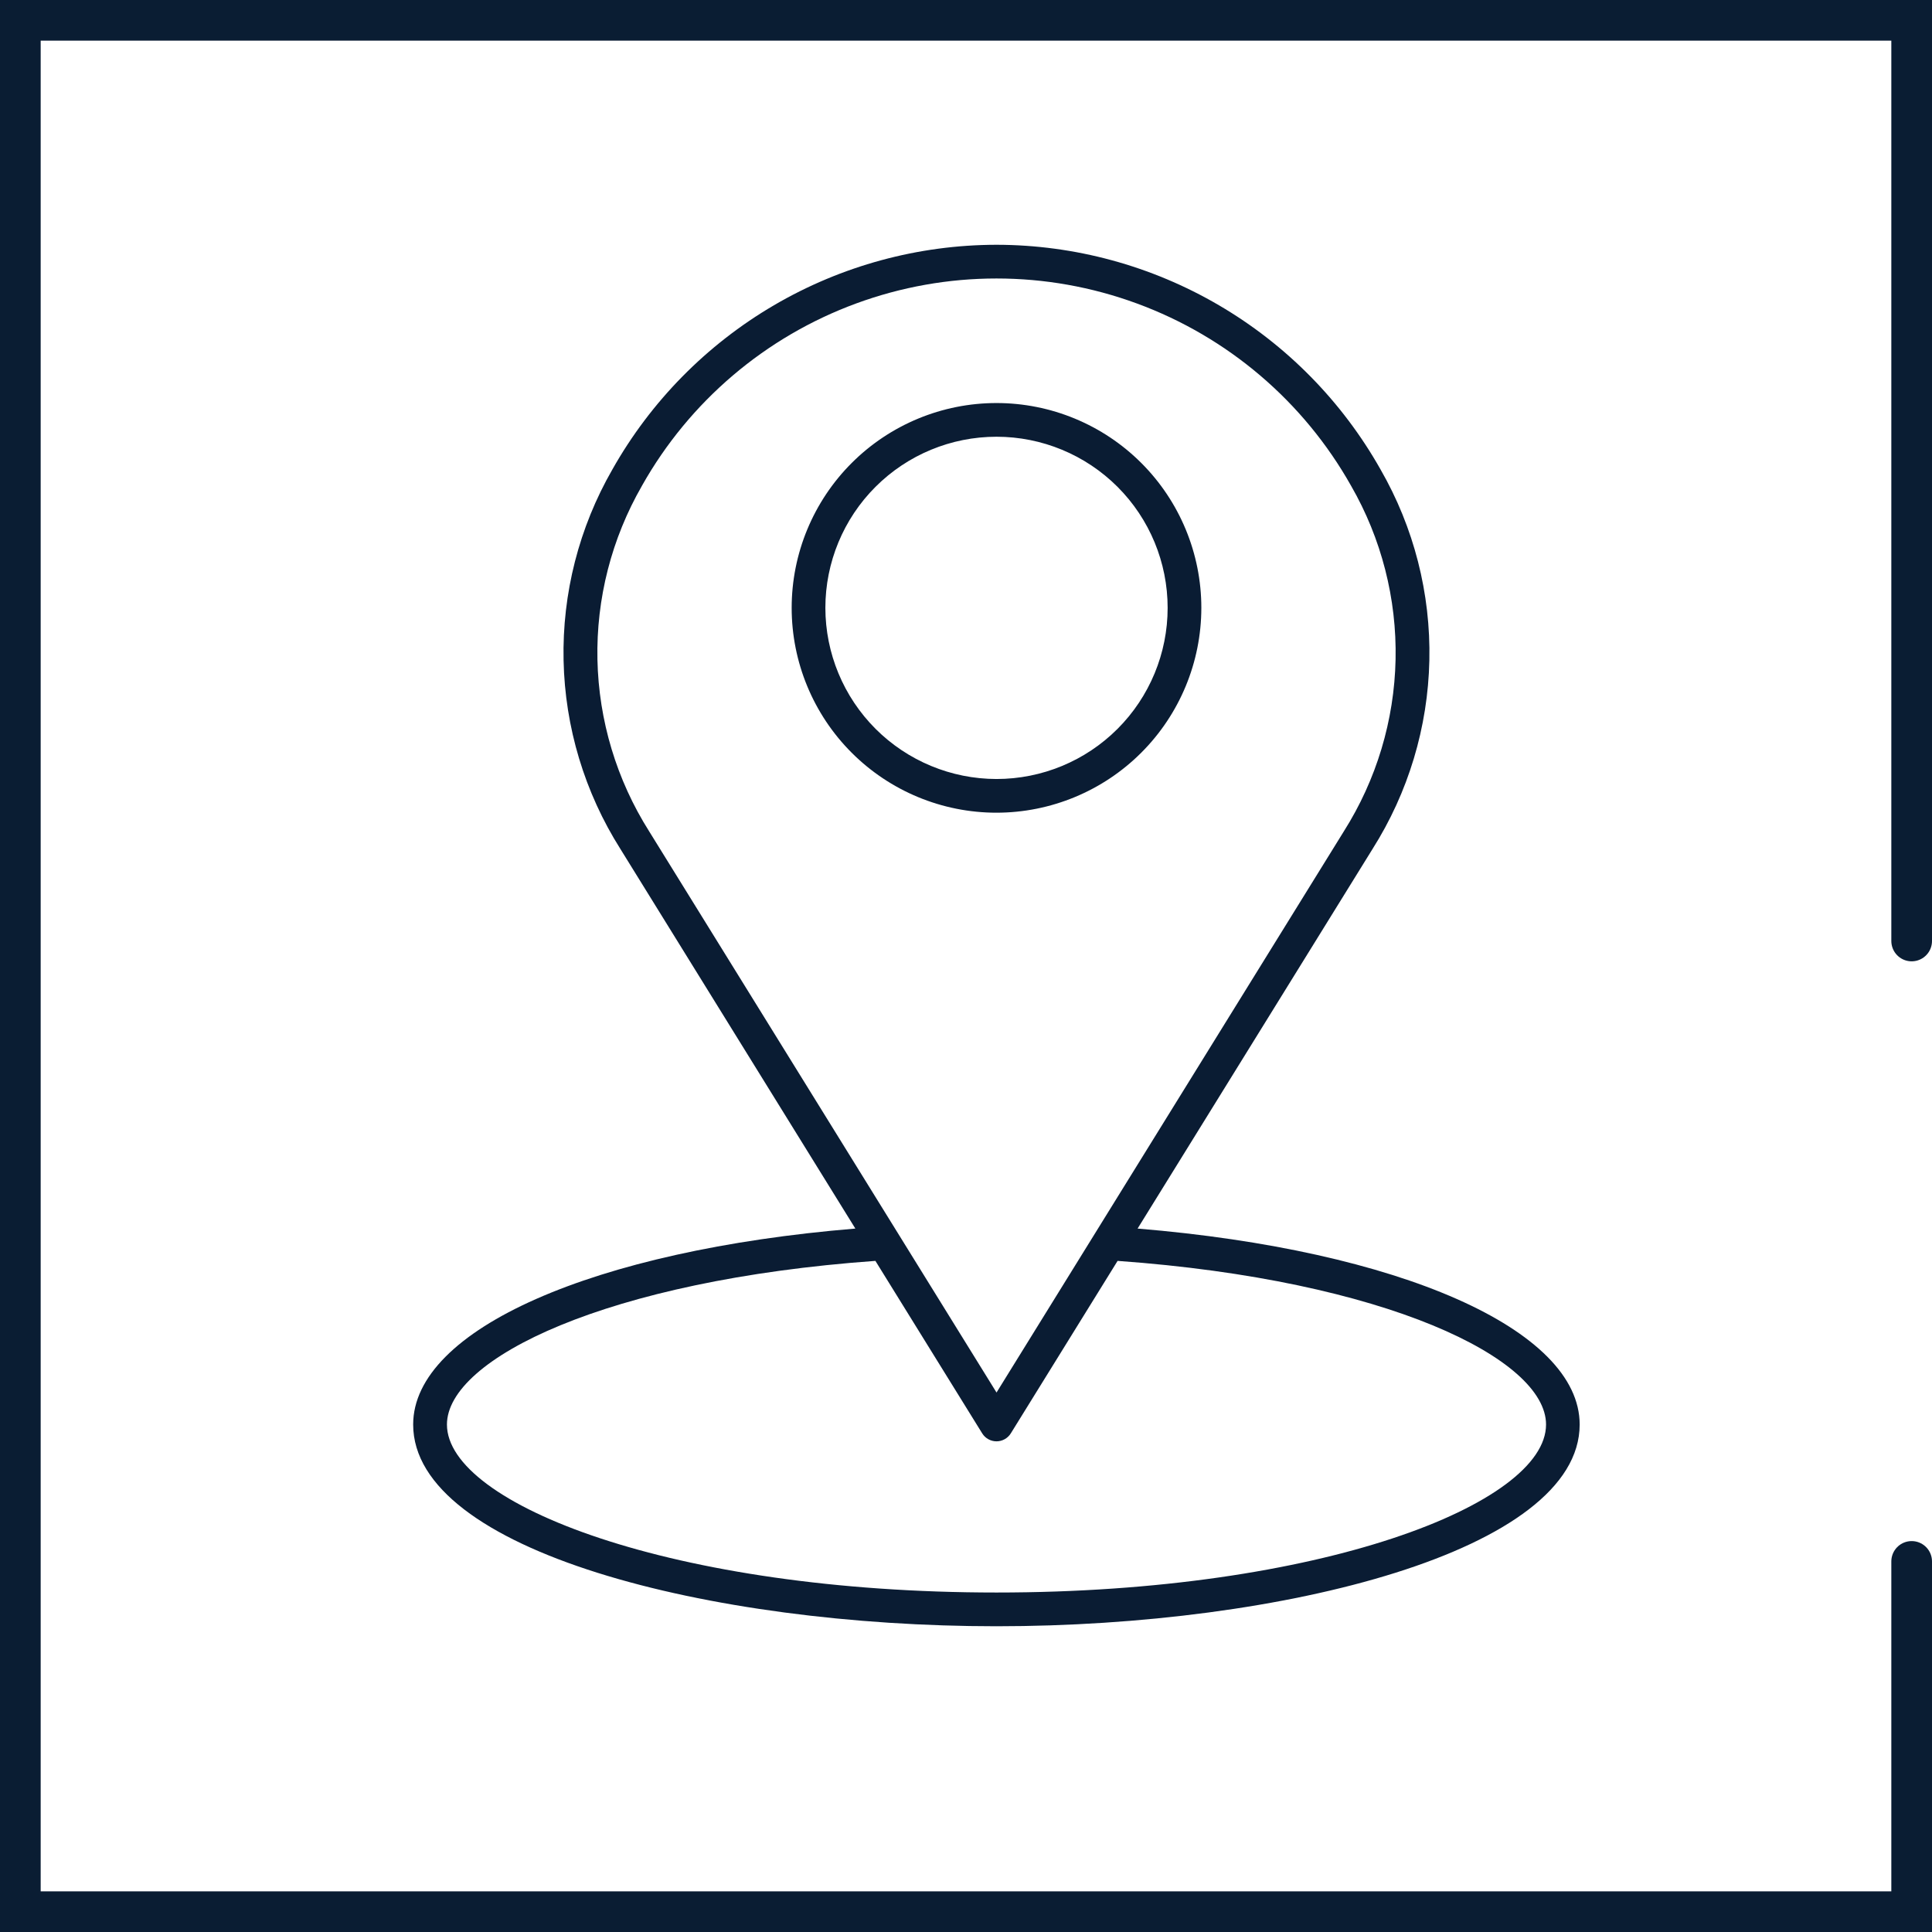 <?xml version="1.0" encoding="UTF-8"?>
<svg xmlns="http://www.w3.org/2000/svg" width="95" height="95" viewBox="0 0 95 95" fill="none">
  <path d="M55.937 60.412L67.489 41.748C69.248 38.968 70.215 35.761 70.284 32.471C70.354 29.182 69.524 25.937 67.884 23.085C65.996 19.738 63.255 16.952 59.939 15.011C56.623 13.07 52.851 12.043 49.009 12.036H48.992C45.149 12.042 41.376 13.068 38.059 15.009C34.742 16.951 32 19.737 30.112 23.084C28.472 25.936 27.642 29.181 27.712 32.471C27.781 35.76 28.748 38.967 30.507 41.747L42.059 60.411C29.188 61.475 20.316 65.371 20.316 70.046C20.316 76.253 34.898 79.966 48.996 79.966C63.094 79.966 77.675 76.256 77.675 70.046C77.679 65.37 68.808 61.475 55.936 60.411L55.937 60.412ZM31.567 23.884C33.899 19.742 37.629 16.566 42.09 14.925C46.551 13.283 51.449 13.283 55.91 14.925C60.371 16.566 64.101 19.742 66.433 23.884C67.927 26.48 68.685 29.434 68.623 32.429C68.561 35.423 67.682 38.344 66.081 40.876L49.001 68.473L31.921 40.88C30.319 38.348 29.44 35.426 29.377 32.431C29.315 29.436 30.073 26.48 31.568 23.884H31.567ZM49 78.307C33.075 78.307 21.977 73.954 21.977 70.047C21.977 66.809 29.849 62.947 43.045 62L48.296 70.48C48.446 70.724 48.713 70.873 49 70.873C49.287 70.873 49.553 70.724 49.704 70.48L54.954 62C68.154 62.947 76.022 66.809 76.022 70.047C76.022 73.954 64.925 78.307 49 78.307H49ZM59.072 29.89C59.072 27.219 58.011 24.657 56.122 22.768C54.233 20.879 51.672 19.818 49 19.818C46.328 19.818 43.767 20.879 41.878 22.768C39.989 24.657 38.928 27.218 38.928 29.89C38.928 32.561 39.989 35.123 41.878 37.012C43.767 38.901 46.328 39.962 49 39.962C51.671 39.96 54.231 38.898 56.119 37.01C58.008 35.121 59.07 32.561 59.072 29.89L59.072 29.89ZM40.585 29.89C40.585 27.658 41.471 25.517 43.05 23.939C44.628 22.361 46.768 21.475 49 21.475C51.232 21.475 53.373 22.361 54.951 23.939C56.529 25.517 57.415 27.658 57.415 29.89C57.415 32.122 56.529 34.262 54.951 35.84C53.373 37.419 51.232 38.305 49 38.305C46.769 38.303 44.63 37.415 43.052 35.838C41.475 34.26 40.587 32.121 40.585 29.89Z" fill="#0A1C33"></path>
  <path d="M94 46.27V1H1V94H94V76.778" stroke="#0A1D33" stroke-width="2" stroke-linecap="round"></path>
</svg>

